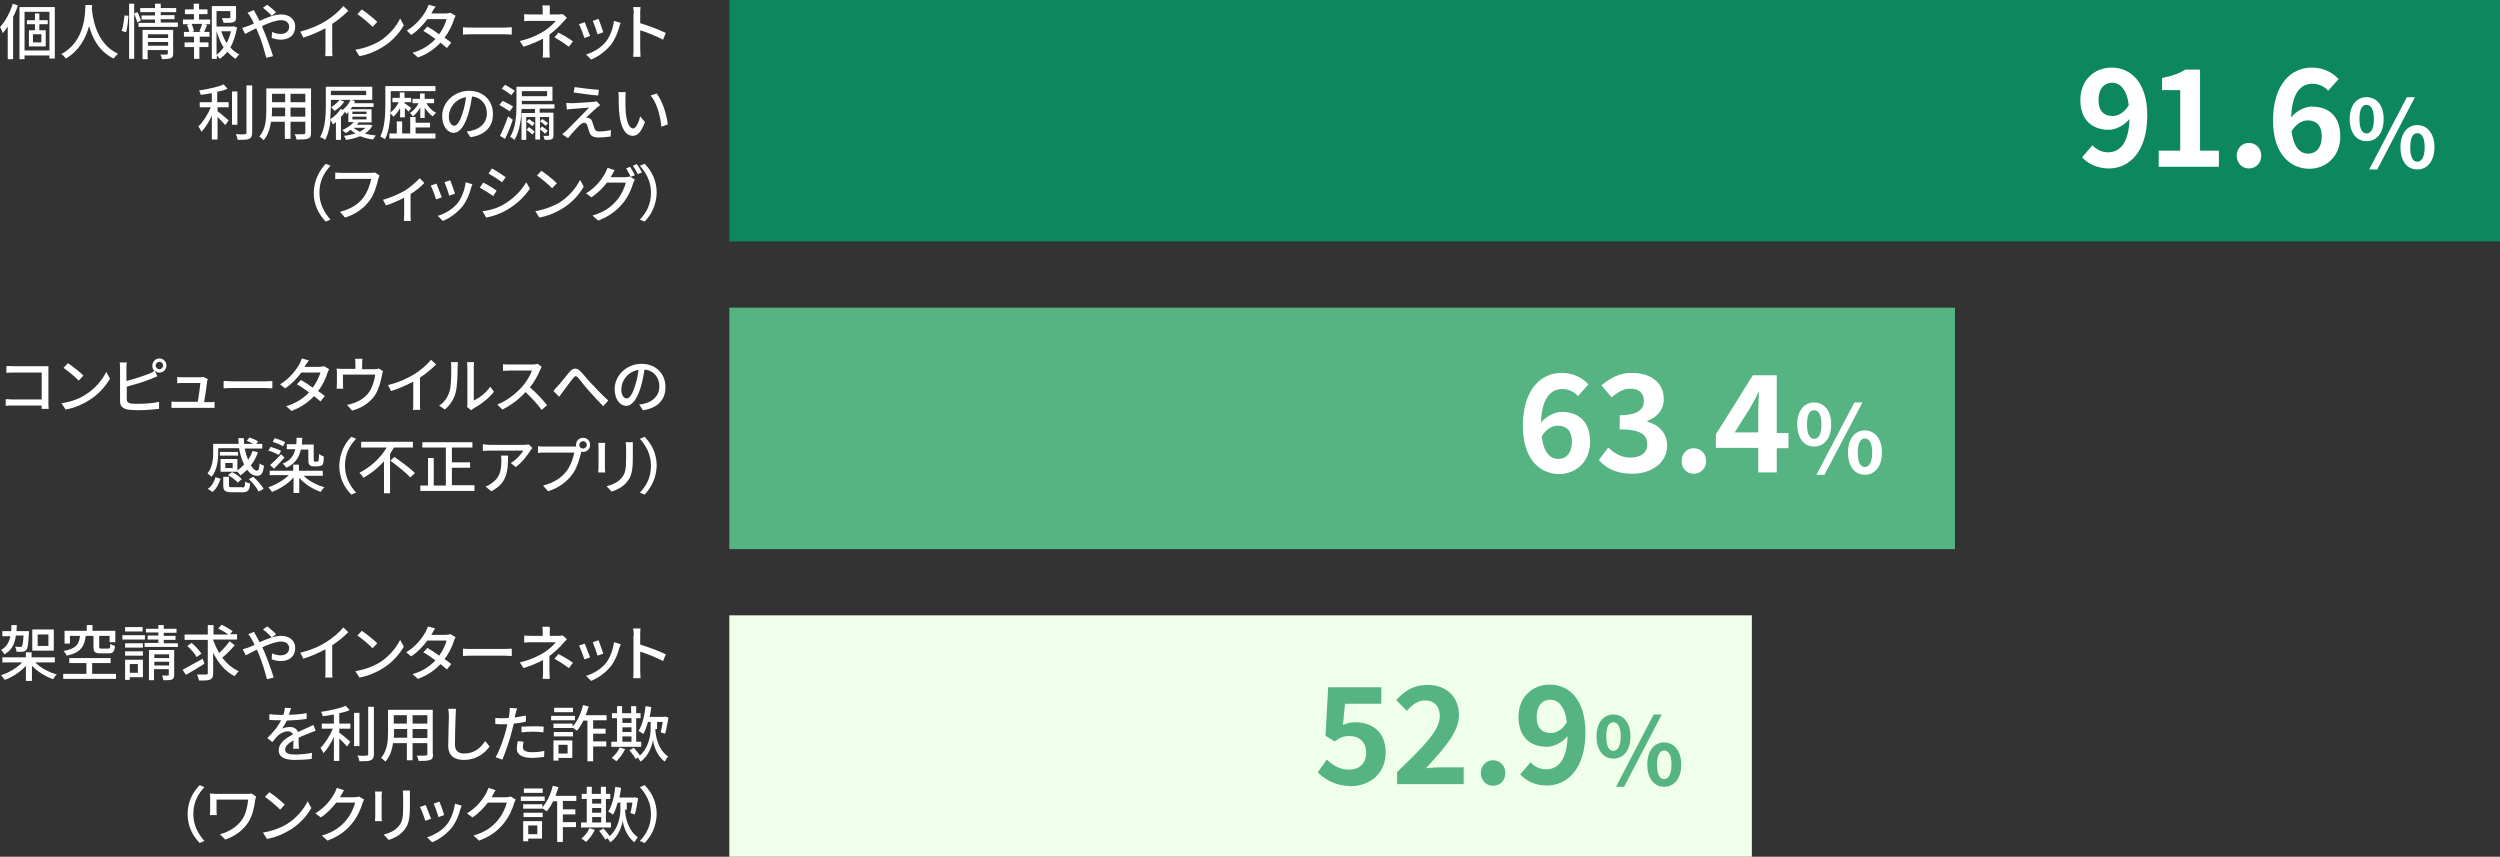 <svg version="1.1" id="レイヤー_1" xmlns="http://www.w3.org/2000/svg" x="0" y="0" width="743.5" height="254.8" xml:space="preserve"><rect width="100%" height="100%" fill="#333333" stroke="none"/><style>.st0{enable-background:new}.st1{fill:#fff}.st3{fill:#55b482}</style><g class="st0"><path class="st1" d="M5.3 1.6C5 2.7 4.5 3.9 3.9 5v12.6H2.3V7.9c-.5.7-1 1.4-1.5 2C.7 9.4.3 8.5 0 8.1c1.5-1.7 3-4.3 3.8-7l1.5.5zm11 .5v15.3h-1.6v-.9H7.3v1.1H5.8V2.1h10.5zM14.7 15V3.5H7.3V15h7.4zm-3-7.8V9h1.9v4.8h-5V9h1.8V7.2H8V6h2.4V4h1.3v2h2.5v1.2h-2.5zm.6 3H9.8v2.4h2.5v-2.4zm15.1-8.7c0 .3 0 .6-.1.9.2 2.4 1.1 10.5 7.8 13.6-.5.4-1 1-1.3 1.4-4.4-2.1-6.4-6.2-7.3-9.7-.9 3.4-2.8 7.3-6.9 9.7-.3-.4-.8-1-1.4-1.3 7.2-3.8 7.1-12.2 7.2-14.6h2zm8.8 7.7c.4-1.2.7-3.2.8-4.6l1.2.1c-.1 1.4-.3 3.5-.7 4.9l-1.3-.4zm4.6-2.5c-.1-.7-.5-1.7-.9-2.6v13.4h-1.5V1.1h1.5V4l1-.4c.4.8.8 1.9 1 2.5l-1.1.6zm12.1.1V8H41.2V6.8h4.9v-1h-4V4.6h4v-1h-4.4V2.4h4.4V1.1h1.7v1.3h4.6v1.2h-4.6v.9h4.1v1.2h-4.1v1h5.1zm-1.4 9.1c0 .8-.2 1.2-.7 1.4-.6.2-1.4.3-2.6.3-.1-.4-.3-1-.5-1.4.8.1 1.7 0 1.9 0 .3 0 .3-.1.3-.3v-1h-6v2.7h-1.5V8.9h9.1v7zM44 10.2v1.1h6v-1.1h-6zm6 3.4v-1.1h-6v1.1h6zm9.3-7.8h3.2v1.4h-1.7l.8.2c-.3.8-.6 1.5-.9 2.1h1.6v1.4h-2.9v1.7H62V14h-2.7v3.5h-1.6V14h-2.8v-1.4h2.8v-1.7h-3V9.5h1.6c-.1-.6-.4-1.5-.7-2.1l.7-.2h-1.9V5.8h3.3V4.2H55V2.8h2.6V1.1h1.6v1.7h2.5v1.4h-2.5v1.6zm0 3.5c.3-.6.6-1.5.8-2.2H57c.3.7.6 1.6.7 2.2l-.7.2h2.9l-.6-.2zm11.2-1.1c-.4 2.1-1 4.2-2 5.9.8.9 1.7 1.6 2.7 2.1-.4.3-.9.9-1.1 1.3-.9-.5-1.7-1.3-2.5-2.1-.6.8-1.4 1.5-2.2 2.1-.2-.3-.6-.7-.9-1v1H63V1.8h7.2v3.4c0 .8-.2 1.2-.8 1.4-.6.2-1.5.2-2.9.2-.1-.4-.3-1-.5-1.4h2.2c.3 0 .3-.1.3-.3V3.3h-4.1v4.6h4.8l.3-.1 1 .4zm-6.1 8.1c.8-.6 1.5-1.3 2.1-2.2-.9-1.4-1.6-3.1-2.1-4.9v7.1zm1.4-7c.4 1.2.9 2.4 1.6 3.5.6-1.1 1-2.3 1.3-3.5h-2.9zm10.4-5c.3.6.6 1.2 1 1.9 2.2-1 4.5-1.9 6.4-1.9 2.6 0 4.2 1.5 4.2 3.6 0 2.3-1.5 3.9-4.3 3.9-1 0-2.1-.3-2.7-.5l.1-1.8c.7.3 1.6.6 2.5.6 1.7 0 2.6-.9 2.6-2.2 0-1-.8-1.9-2.4-1.9-1.5 0-3.6.8-5.6 1.7 0 .4.2.9.4 1.3.9 2.1 2.2 5.7 2.8 7.7l-2 .5c-.6-2.2-1.4-5.1-2.4-7.4-.2-.5-.4-.9-.6-1.4-1.4.7-2.6 1.3-3.3 1.7L72 8.3c.6-.2 1.3-.4 1.6-.5.6-.2 1.2-.5 1.9-.8-.3-.7-.6-1.3-.9-1.8-.2-.4-.6-1-1-1.4l1.9-.8c.1.3.5 1 .7 1.3zm2-2l1.3-.9c.6.5 2 1.6 2.6 2.3l-1.3 1c-.6-.7-1.8-1.8-2.6-2.4zm18.9 3.8c1.9-1.2 3.8-2.8 5-4.3l1.5 1.4c-1.4 1.4-3.1 2.8-4.8 3.9v7.5c0 .7 0 1.7.1 2.1h-2.2c.1-.4.1-1.4.1-2.1V8.4c-1.9 1-4.3 2.1-6.6 2.8l-.9-1.8c3.1-.8 5.8-2 7.8-3.3zm15.7 6.2c2.9-1.8 5.1-4.5 6.2-6.8l1.1 2c-1.3 2.3-3.5 4.8-6.3 6.5-1.8 1.1-4.1 2.2-6.9 2.7l-1.2-1.9c3-.5 5.4-1.5 7.1-2.5zm-.6-5.8L110.8 8c-.9-1-3.2-2.9-4.5-3.8l1.3-1.4c1.2.8 3.6 2.7 4.6 3.7zm16.3-2.9c-.1.1-.1.2-.2.4h4.3c.5 0 1-.1 1.4-.2l1.5.9c-.2.3-.4.8-.5 1.1-.5 1.6-1.4 3.6-2.8 5.4.8.5 1.5 1.1 2 1.5l-1.3 1.6c-.5-.5-1.2-1-1.9-1.6-1.6 1.7-3.7 3.3-6.7 4.4l-1.6-1.4c3.1-.9 5.3-2.5 6.8-4.1-1.2-.9-2.5-1.8-3.6-2.4l1.2-1.3c1.1.6 2.3 1.4 3.5 2.3 1.1-1.5 1.9-3.2 2.2-4.5h-5.7c-1.2 1.6-2.8 3.4-4.8 4.7L121 9.1c3.1-1.9 4.9-4.5 5.8-6.1.2-.4.5-1.1.7-1.6l2.1.6c-.5.5-.9 1.2-1.1 1.6zm11.9 4.6h9.8c.9 0 1.6-.1 2-.1v2.2c-.4 0-1.2-.1-2-.1h-9.8c-1 0-2.1 0-2.7.1V8.1c.6.1 1.7.1 2.7.1zm23.1-5v1.1h2.6c.5 0 .9-.1 1.3-.1l1.2 1.1c-.4.4-.8.9-1.2 1.3-.9 1.1-2.4 2.5-4 3.7V15c0 .7.1 1.6.1 2.1h-2.1c.1-.5.1-1.5.1-2.1v-3.5c-1.7.9-3.6 1.7-5.8 2.4l-1.1-1.7c3.4-.8 5.7-2 7.3-3 1.5-1 2.8-2.2 3.4-3h-7.1c-.6 0-1.7 0-2.3.1V4.2c.6.1 1.6.1 2.2.1h3.3V3.2c0-.5 0-1.2-.1-1.6h2.1c.2.4.1 1.1.1 1.6zm1.4 7.9l1.2-1.4c1.7.9 2.6 1.4 4.3 2.6l-1.2 1.6c-1.5-1.1-2.7-1.9-4.3-2.8zm10.6-.4l-1.7.6c-.3-1-1.2-3.4-1.6-4.1l1.7-.6c.3.8 1.2 3.1 1.6 4.1zm8.7-2.8c-.5 1.9-1.3 3.8-2.5 5.4-1.7 2.1-3.9 3.6-5.9 4.4l-1.5-1.5c2-.6 4.4-1.9 5.9-3.8 1.2-1.5 2.1-3.9 2.4-6.2l2 .6c-.2.4-.3.8-.4 1.1zm-4.8 1.7l-1.7.6c-.2-.8-1-3.1-1.4-4l1.7-.6c.3.8 1.2 3.2 1.4 4zm9.1-5.5c0-.6-.1-1.4-.2-2h2.2c-.1.6-.1 1.4-.1 2v2.8c2.4.7 5.8 2 7.6 2.9l-.8 2c-1.9-1-4.8-2.2-6.8-2.8v5.6c0 .6.1 1.7.1 2.3h-2.2c.1-.6.1-1.6.1-2.3V4.1zM64.7 30.4H68v1.5h-3.3v1.2c.9.6 2.8 2.3 3.3 2.7l-1 1.4c-.5-.6-1.5-1.6-2.3-2.4v6.7H63v-7.1c-.9 1.9-2 3.7-3.1 4.8-.2-.5-.6-1.2-.9-1.6 1.4-1.3 2.8-3.6 3.7-5.7h-3.3v-1.5H63v-2.7c-1.1.2-2.2.4-3.3.5-.1-.4-.3-1-.5-1.3 2.6-.4 5.6-1 7.3-1.8l1.2 1.3c-.9.4-2 .7-3.1.9v3.1zm5.9 6.7H69v-9.9h1.6v9.9zM75 25.4v14.1c0 1-.3 1.5-.9 1.8-.7.3-1.7.3-3.4.3-.1-.5-.3-1.2-.6-1.7 1.2.1 2.4.1 2.7 0 .3 0 .5-.1.5-.4V25.4H75zm17.5 14.1c0 1-.2 1.5-.9 1.7-.7.3-1.7.3-3.4.3-.1-.5-.3-1.2-.6-1.6 1.2.1 2.3 0 2.7 0 .3 0 .5-.1.5-.5v-3.2h-4.4v5.1h-1.7v-5.1h-4.1c-.3 2-.9 4-2.2 5.5-.3-.3-.9-.9-1.3-1.1 2-2.2 2.1-5.4 2.1-7.9v-6.4h13.3v13.2zm-7.7-4.9V32h-3.9v.7c0 .6 0 1.3-.1 1.9h4zm-3.9-6.7v2.5h3.9v-2.5h-3.9zm9.9 0h-4.4v2.5h4.4v-2.5zm0 6.7V32h-4.4v2.7h4.4zm20 2.7c-.5 1-1.3 1.8-2.3 2.4 1 .3 2.1.5 3.3.6-.3.3-.7.8-.8 1.2-1.4-.2-2.7-.5-3.9-1-1.3.6-2.7.9-4.2 1.1-.1-.3-.4-.9-.6-1.2 1.2-.1 2.3-.4 3.4-.7-.5-.3-1-.7-1.4-1.1-.5.4-1 .7-1.5 1-.2-.3-.8-.7-1-.9 1.3-.6 2.6-1.4 3.4-2.4h-1.6v-3c-.2.2-.4.5-.6.6-.1-.1-.2-.4-.4-.7-.3.6-.8 1.1-1.2 1.6v6.8h-1.5v-5.3c-.3.3-.6.5-.9.7-.1-.3-.4-.9-.7-1.3-.2 2.1-.7 4.2-1.6 5.9-.3-.3-1.1-.7-1.5-.8 1.6-2.8 1.7-6.9 1.7-9.7v-5.3h13.8v3.9H98.4V31c0 1.3-.1 2.9-.2 4.5 1.2-.8 2.4-1.9 3.1-3.1l.8.3-.1-.1c.9-.7 1.8-1.8 2.3-3l1.3.5-.3.6h5.8v1.1h-6.4c-.2.3-.3.5-.5.7h6.3v3.9h-4.1l.2.1c-.1.2-.3.4-.5.6h3.8l.9.2zM98.4 27v1.3h10.5V27H98.4zm4 3.2c-.7 1.1-1.9 2.2-2.9 2.8-.2-.3-.7-.8-1-1.1.9-.6 1.9-1.4 2.5-2.2l1.4.5zm2.4 3.7h4.2v-.7h-4.2v.7zm0 1.6h4.2v-.8h-4.2v.8zm2.2 3.7c.7-.4 1.3-.8 1.7-1.2h-3.6c.5.4 1.2.8 1.9 1.2zm11.9-6.9c-.6 1-1.3 1.9-1.9 2.4-.2-.3-.6-.7-.9-1-.1 2.6-.5 5.6-1.6 7.7-.3-.2-1-.6-1.4-.8 1.4-2.8 1.5-6.8 1.5-9.6v-5.4h14.9v1.5h-13.3V31c0 .7 0 1.6-.1 2.5.9-.7 1.9-1.9 2.5-3.1h-1.9v-1.3h2.2v-1.6h1.4v1.6h2v1.3h-2v.3c.5.3 1.7 1.2 2 1.4l-.8 1.1c-.2-.3-.7-.7-1.1-1.1v2.8H119v-2.6zm4.7 7.4h5.9v1.5h-13.7v-1.5h2.2v-3.6h1.6v3.6h2.4v-4.9h1.6v1.7h4.3v1.4h-4.3v1.8zm1.4-4.6V32c-.6 1-1.4 2-2.2 2.6-.2-.3-.6-.8-.9-1 1-.6 2-1.7 2.6-2.9h-1.8v-1.3h2.2v-1.6h1.4v1.6h2.8v1.3h-2.3c.7 1.2 1.7 2.3 2.9 2.8-.3.3-.8.8-1 1.1-.9-.6-1.7-1.5-2.4-2.6v3.1H125zm14.9 5.7l-1.1-1.7c.6-.1 1.2-.1 1.6-.3 2.3-.5 4.4-2.2 4.4-5.1 0-2.6-1.6-4.7-4.4-5-.3 1.6-.6 3.4-1.1 5.1-1.1 3.7-2.6 5.7-4.4 5.7-1.8 0-3.4-2-3.4-5 0-4 3.5-7.5 8-7.5 4.3 0 7.1 3 7.1 6.8.1 3.8-2.3 6.4-6.7 7zm-4.8-3.4c.8 0 1.7-1.2 2.5-3.9.5-1.4.8-3.1 1-4.6-3.2.5-5.1 3.3-5.1 5.6-.1 1.9.8 2.9 1.6 2.9zm16.5-4.3c-.7-.5-2.1-1.3-3.1-1.9l1-1.2c1 .5 2.4 1.2 3.1 1.7l-1 1.4zm.9 2.5c-.6 1.9-1.5 4.1-2.3 5.7l-1.5-.9c.7-1.4 1.7-3.7 2.4-5.8l1.4 1zm-.4-7.3c-.6-.5-1.9-1.4-2.9-1.9l1-1.2c.9.5 2.2 1.3 2.9 1.8l-1 1.3zm8.4 4v1.2h4.1v6.7c0 .6-.1 1-.5 1.2-.5.2-1.1.2-2.1.2-.1-.3-.2-.8-.4-1.2h1.4c.2 0 .3-.1.3-.2v-5.4h-2.7v6.7h-1.4v-6.7h-2.7v6.8h-1.4v-8h4v-1.2h-4c-.1 2.9-.5 6.6-2.1 9.2-.3-.3-1-.7-1.3-.9 1.8-2.8 1.9-6.9 1.9-9.8v-5.1h10.7V30h-9.1v1h9.7v1.3h-4.4zm-5.3-5.2v1.5h7.5v-1.5h-7.5zm2.1 10.7c.6.4 1.3 1 1.7 1.4l-.7.8c-.4-.4-1.1-1-1.7-1.4l.7-.8zm0-2.4c.5.4 1.3.9 1.7 1.2l-.7.9c-.4-.4-1.1-.9-1.7-1.3l.7-.8zm4.8 4.4c-.3-.4-1.1-1-1.6-1.4l.7-.8c.6.4 1.3.9 1.7 1.3l-.8.9zm.2-2.4c-.4-.4-1.1-.9-1.7-1.3l.7-.7c.5.4 1.3.9 1.7 1.2l-.7.8zm15.2-5.4c-.8.7-2.6 2.4-3.2 3 .2 0 .5 0 .7.1.6.1 1 .5 1.2 1.3.2.5.4 1.3.6 1.8.2.6.6.9 1.4.9 1.3 0 2.6-.2 3.5-.4l-.1 1.9c-.8.1-2.5.3-3.4.3-1.6 0-2.5-.4-2.9-1.5-.2-.5-.4-1.5-.6-2-.2-.6-.6-.9-1-.9s-.8.3-1.3.7c-.6.6-2.3 2.4-3.5 3.9l-1.7-1.2c.3-.2.6-.5 1.1-.9.8-.8 5.2-5.2 6.9-7-1.3.1-4 .3-5.1.4-.6 0-1.1.1-1.5.2l-.2-2c.4 0 1 .1 1.6.1 1 0 5.1-.3 6.5-.4.3 0 .7-.1.9-.2l1.1 1.2c-.3.2-.8.5-1 .7zm.6-5.3l-.2 1.7c-1.9-.1-5.1-.6-7.3-.9l.3-1.6c1.9.3 5.4.7 7.2.8zm7.9 2.7c0 1.1 0 2.6.1 4.1.3 2.8 1 4.7 2.2 4.7.9 0 1.7-2 2.1-3.6l1.4 1.7c-1.1 3.1-2.3 4.1-3.6 4.1-1.8 0-3.5-1.7-4-6.5-.2-1.6-.2-3.7-.2-4.8 0-.5 0-1.2-.1-1.7h2.2c-.1.6-.1 1.5-.1 2zm12.6 7.6l-1.9.7c-.3-3.1-1.3-7.1-3.2-9.3l1.8-.6c1.7 2.2 3 6.3 3.3 9.2zM96.9 48.7l1.4.6c-2 2.1-3.3 4.6-3.3 8 0 3.3 1.4 5.9 3.3 8l-1.4.6c-2.1-2.1-3.6-5-3.6-8.6.1-3.6 1.6-6.5 3.6-8.6zm15.6 4.5c-.4 1.8-1.2 4.7-2.7 6.6-1.6 2.1-3.9 3.9-7.2 4.9l-1.5-1.7c3.5-.9 5.6-2.4 7-4.3 1.2-1.6 2-3.9 2.3-5.5h-8.8c-.8 0-1.5 0-1.9.1v-2c.5.1 1.4.1 1.9.1h8.7c.3 0 .8 0 1.2-.1l1.4.9c-.2.3-.3.7-.4 1zm7.9 3.5c1.7-1.1 3.4-2.6 4.4-3.7l1.4 1.4c-.9 1-2.4 2.3-4.1 3.3V64c0 .6 0 1.4.1 1.7h-2.1c0-.3.1-1.2.1-1.7v-5.2c-1.5.8-3.6 1.7-5.4 2.3l-.9-1.7c2.4-.6 5.1-1.9 6.5-2.7zm11 2l-1.7.6c-.3-1-1.2-3.4-1.6-4.1l1.7-.6c.3.8 1.2 3.1 1.6 4.1zm8.7-2.8c-.5 1.9-1.3 3.8-2.5 5.4-1.7 2.1-3.9 3.6-5.9 4.4l-1.5-1.5c2-.6 4.4-1.9 5.9-3.8 1.2-1.5 2.1-3.9 2.4-6.2l2 .6c-.2.4-.3.8-.4 1.1zm-4.8 1.7l-1.7.6c-.2-.8-1-3.1-1.4-4l1.7-.6c.3.8 1.2 3.2 1.4 4zm12.4-.9l-1 1.6c-1-.7-2.9-1.9-4-2.5l1-1.5c1.1.5 3.2 1.8 4 2.4zm1.9 4.2c3-1.7 5.4-4.1 6.9-6.7l1.1 1.9c-1.6 2.4-4.1 4.8-7 6.4-1.8 1.1-4.3 1.9-6 2.2l-1.1-1.9c2-.2 4.2-.8 6.1-1.9zm.8-8.2l-1.1 1.5c-.9-.7-2.8-1.9-4-2.6l1-1.5c1.3.7 3.3 2 4.1 2.6zm15.9 7.6c2.9-1.8 5.1-4.5 6.2-6.8l1.1 2c-1.3 2.3-3.5 4.8-6.3 6.5-1.8 1.1-4.1 2.2-6.9 2.7l-1.2-1.9c3-.5 5.3-1.5 7.1-2.5zm-.7-5.8l-1.4 1.5c-.9-1-3.2-2.9-4.5-3.8l1.3-1.4c1.3.8 3.6 2.7 4.6 3.7zm16.3-2.3c-.1.2-.2.3-.3.5h4.3c.5 0 1-.1 1.4-.2l1.5.9c-.2.3-.4.7-.5 1.1-.5 1.7-1.5 4.1-3.2 6.1-1.7 2-3.8 3.7-7.2 5l-1.7-1.5c3.5-1 5.6-2.6 7.2-4.5 1.3-1.5 2.4-3.8 2.7-5.3h-5.6c-1.1 1.5-2.7 3.1-4.6 4.4l-1.6-1.2c3.1-1.9 4.8-4.4 5.7-6 .2-.4.5-1.1.7-1.6l2.1.7c-.3.5-.7 1.2-.9 1.6zm6.9-.1l-1.2.5c-.4-.7-.9-1.8-1.4-2.5l1.2-.5c.4.7 1.1 1.8 1.4 2.5zm2.1-.8l-1.2.5c-.4-.8-1-1.8-1.5-2.5l1.2-.5c.5.7 1.2 1.8 1.5 2.5z"/><path class="st1" d="M191.7 65.9l-1.4-.6c2-2.1 3.3-4.6 3.3-8 0-3.3-1.4-5.9-3.3-8l1.4-.6c2.1 2.1 3.6 5 3.6 8.6-.1 3.7-1.6 6.6-3.6 8.6z"/></g><g class="st0"><path class="st1" d="M4 108.9h10.4v10.8c0 .6 0 1.5.1 1.9h-2.1v-1H3.9c-.7 0-1.6 0-2.2.1v-2c.5 0 1.3.1 2.1.1h8.6v-8H4c-.7 0-1.6 0-2.1.1v-2c.7-.1 1.5 0 2.1 0zm21.4 8.5c2.9-1.8 5.1-4.5 6.2-6.8l1.1 2c-1.3 2.3-3.5 4.8-6.3 6.5-1.8 1.1-4.1 2.2-6.9 2.7l-1.2-1.9c3-.4 5.4-1.4 7.1-2.5zm-.6-5.7l-1.4 1.5c-.9-1-3.2-2.9-4.5-3.8l1.3-1.4c1.2.8 3.6 2.6 4.6 3.7zm22.6-5.1c1.1 0 2.1.9 2.1 2.1s-.9 2.1-2.1 2.1c-.6 0-1-.2-1.4-.6l.8 1.7c-.6.2-1.3.6-1.9.8-1.9.8-5 1.7-7.2 2.3v3.7c0 .9.4 1.1 1.2 1.3.5.1 1.4.1 2.2.1 1.9 0 4.7-.2 6.2-.6v2.1c-1.6.2-4.3.4-6.3.4-1.1 0-2.2-.1-3-.2-1.5-.3-2.3-1-2.3-2.5v-9.8c0-.4 0-1.2-.1-1.7h2.1c-.1.5-.1 1.1-.1 1.7v3.8c2.1-.5 4.8-1.4 6.6-2.1.6-.2 1.2-.5 1.7-.9-.4-.4-.6-.9-.6-1.5 0-1.3 1-2.2 2.1-2.2zm0 3.2c.6 0 1.1-.5 1.1-1.1s-.5-1.1-1.1-1.1c-.6 0-1.1.5-1.1 1.1s.5 1.1 1.1 1.1zm14.2 3.6c-.1 1.2-.6 4.5-.9 6.2h1.5c.4 0 1.2 0 1.6-.1v1.8H51v-1.9c.5.1 1 .1 1.6.1h6.2c.3-1.5.7-4.6.8-5.6h-5.3c-.5 0-1.1 0-1.6.1v-1.9c.5.1 1.1.1 1.6.1h5.1c.3 0 .9-.1 1.1-.1l1.4.7c-.2.1-.3.4-.3.6zm7.6 0H79c.9 0 1.6-.1 2-.1v2.2c-.4 0-1.2-.1-2-.1h-9.8c-1 0-2.1 0-2.7.1v-2.2c.7 0 1.8.1 2.7.1zm21.6-4.7c-.1.1-.1.2-.2.4H95c.5 0 1-.1 1.4-.2l1.5.9c-.2.3-.4.8-.5 1.1-.5 1.6-1.4 3.6-2.8 5.4.8.5 1.5 1.1 2 1.5l-1.3 1.6c-.5-.5-1.2-1-1.9-1.6-1.6 1.7-3.7 3.3-6.7 4.4l-1.6-1.4c3.1-.9 5.3-2.5 6.8-4.1-1.2-.9-2.5-1.8-3.6-2.4l1.2-1.3c1.1.6 2.3 1.4 3.5 2.3 1.1-1.5 1.9-3.2 2.3-4.5h-5.7c-1.2 1.6-2.8 3.4-4.8 4.7l-1.5-1.2c3.1-1.9 4.9-4.5 5.8-6.1.2-.4.5-1.1.7-1.6l2.1.6c-.5.5-.9 1.2-1.1 1.5zm16.9-.4v1.5h3.6c.7 0 1.1-.1 1.4-.2l1.2.8c-.1.3-.3.9-.3 1.2-.3 1.6-.8 3.6-1.7 5.3-1.4 2.5-4 4.4-7.2 5.2l-1.5-1.7c.7-.1 1.5-.3 2.2-.6 1.7-.6 3.5-1.8 4.5-3.4.9-1.4 1.5-3.4 1.7-5H102v3c0 .4 0 .9.1 1.2h-2c0-.4.1-.9.1-1.3v-3.2c0-.4 0-1-.1-1.5.6.1 1.1.1 1.7.1h3.9v-1.5c0-.5 0-.8-.1-1.5h2.2c-.1.7-.1 1.1-.1 1.6zm15.5 3c1.9-1.2 3.8-2.8 5-4.3l1.5 1.4c-1.4 1.4-3.1 2.8-4.8 3.9v7.5c0 .7 0 1.7.1 2.1h-2.2c.1-.4.1-1.4.1-2.1v-6.3c-1.9 1-4.3 2.1-6.6 2.8l-.9-1.8c3.1-.7 5.8-2 7.8-3.2zm10.5 5.1c.5-1.6.5-5.1.5-7.2 0-.6 0-1-.1-1.5h2.1c0 .1-.1.8-.1 1.4 0 2.1-.1 5.9-.6 7.7-.5 2-1.7 3.7-3.2 5l-1.7-1.2c1.6-.9 2.6-2.6 3.1-4.2zm5.3 3.4v-10.7c0-.7-.1-1.3-.1-1.4h2.1c0 .1-.1.7-.1 1.4v10c1.6-.7 3.6-2.2 4.9-4.1l1.1 1.5c-1.5 2-4.1 3.9-6.1 5-.3.2-.5.3-.7.5l-1.2-1c.1-.4.1-.8.1-1.2zm21.6-9.7c-.6 1.5-1.7 3.5-3 5.1 1.9 1.6 4 3.9 5.1 5.3l-1.6 1.4c-1.2-1.6-3-3.6-4.8-5.3-1.9 2.1-4.4 4-6.9 5.2l-1.5-1.5c2.9-1.1 5.6-3.3 7.4-5.3 1.2-1.4 2.4-3.3 2.9-4.8h-6.6c-.7 0-1.7.1-2 .1v-2c.4.1 1.4.1 2 .1h6.7c.7 0 1.3-.1 1.6-.2l1.2.9c-.1.3-.4.7-.5 1zm5.2 4.8c.9-.9 2.4-2.9 3.5-4.2 1.1-1.3 2.2-1.5 3.4-.2 1.1 1.1 2.5 3 3.7 4.1 1.1 1.2 2.8 3 4.5 4.5l-1.5 1.7c-1.3-1.3-2.9-3-4.1-4.4-1.2-1.3-2.5-3-3.3-4-.7-.8-1-.6-1.6.1-.8 1-2.2 2.9-3 4-.4.5-.8 1.1-1.1 1.5l-1.7-1.7c.3-.5.7-.9 1.2-1.4zm25.4 7.1l-1.1-1.7c.6-.1 1.2-.1 1.6-.3 2.3-.5 4.4-2.2 4.4-5.1 0-2.6-1.6-4.7-4.4-5-.3 1.6-.6 3.4-1.1 5.1-1.1 3.7-2.6 5.7-4.4 5.7-1.8 0-3.4-2-3.4-5 0-4 3.5-7.5 8-7.5 4.3 0 7.1 3 7.1 6.8.1 3.8-2.3 6.4-6.7 7zm-4.8-3.5c.8 0 1.7-1.2 2.5-3.9.5-1.4.8-3.1 1-4.6-3.2.5-5.1 3.3-5.1 5.6-.1 2 .8 2.9 1.6 2.9zM70.6 140.3h-5v-3.8h5v3.4c.7-.5 1.4-1.1 2-1.8-.7-1.3-1.2-3-1.5-4.8h-6.2v1.4c0 2.1-.3 5.1-2 7.1-.3-.3-.9-.8-1.2-1 1.5-1.8 1.7-4.3 1.7-6.1V132H71c-.1-.6-.1-1.2-.1-1.7h1.6c0 .6.1 1.2.1 1.7h2.7c-.6-.3-1.3-.7-1.9-.9l.8-1c.9.3 2 .8 2.6 1.2l-.6.7H78v1.4h-5.2c.2 1.3.6 2.4 1 3.4.5-.8 1-1.7 1.3-2.7l1.6.4c-.5 1.5-1.2 2.8-2.1 3.9.6 1 1.3 1.6 1.9 1.6.4 0 .6-.6.7-2.2.3.3.9.6 1.3.7-.3 2.4-.8 3-2.1 3-1.1 0-2.1-.7-2.9-1.8-.6.6-1.3 1.2-2 1.7-.2-.4-.6-.8-.9-1.1zm-8.8 5.1c1.2-.8 1.9-2.1 2.3-3.5l1.5.5c-.5 1.4-1.2 3-2.4 3.9l-1.4-.9zm9-9.9h-5.4v-1.1h5.4v1.1zM72 145c.7 0 .9-.2.9-1.8.3.3 1.1.5 1.5.6-.2 2.1-.7 2.6-2.3 2.6H69c-2.1 0-2.6-.5-2.6-2v-2.6h1.7v2.6c0 .5.1.5 1.1.5H72zm-2.8-7.3H67v1.5h2.2v-1.5zm-.2 2.7c1.1.5 2.3 1.4 2.9 2.1l-1.2 1c-.6-.7-1.8-1.6-2.9-2.2l1.2-.9zm6.3 1.4c1.2 1 2.5 2.5 3.1 3.6l-1.5.8c-.5-1.1-1.7-2.6-2.9-3.7l1.3-.7zm15-.3c1.5 1.5 3.9 2.8 6.2 3.4-.4.3-.9 1-1.1 1.4-2.3-.8-4.8-2.3-6.4-4.2v4.5h-1.7V142c-1.6 1.9-4.1 3.4-6.4 4.3-.3-.4-.7-1-1.1-1.4 2.2-.7 4.6-2.1 6.1-3.6h-5.7V140h7v-1.8h1.7v1.8H96v1.5h-5.7zm-7.4-6.2c-.7-.4-2-1-3.1-1.3l.7-1.1c1 .3 2.4.8 3.1 1.2l-.7 1.2zm-2.6 3c.9-.7 2.2-2 3.3-3.2l1 1c-1 1.1-2.1 2.3-3.1 3.3l-1.2-1.1zm3.9-5.6c-.7-.4-2.1-1-3.1-1.3l.6-1.1c1 .3 2.4.8 3.1 1.2l-.6 1.2zm5.3.9c-.6 2.7-1.9 4.4-4.3 5.5-.2-.3-.8-1-1.2-1.2 2.2-.8 3.3-2.2 3.8-4.3h-2.5v-1.5h2.8c.1-.6.1-1.2.1-1.9h1.7c0 .7-.1 1.4-.1 2h3.5v4.4c0 .3 0 .5.1.6.1.1.2.1.3.1h.5c.1 0 .3 0 .4-.1.1-.1.2-.2.2-.5s.1-.9.1-1.7c.3.3 1 .6 1.4.8 0 .8-.1 1.7-.2 2-.1.4-.3.6-.7.7-.2.1-.7.2-1 .2h-1.1c-.4 0-.9-.1-1.2-.4-.3-.3-.4-.6-.4-1.7v-2.9h-2.2zm15-3.7l1.4.6c-2 2.1-3.3 4.6-3.3 8 0 3.3 1.4 5.9 3.3 8l-1.4.6c-2.1-2.1-3.6-5-3.6-8.6.1-3.7 1.6-6.6 3.6-8.6zm12.7 3.2c-.4.6-.8 1.2-1.2 1.9v11.7h-1.8v-9.5c-1.7 1.9-3.8 3.6-6.1 4.9-.3-.5-.8-1.1-1.2-1.5 3.4-1.7 6.4-4.6 8.1-7.5h-7.6v-1.7h15.4v1.7h-5.6zm.1 2.8c2 1.4 4.8 3.4 6.1 4.8L122 142c-1.2-1.4-3.9-3.5-5.9-5l1.2-1.1zm23.8 8.5v1.6H125v-1.6h2.3v-8.2h1.7v8.2h3.6v-11.3h-7v-1.6h14.9v1.6h-6.1v4.4h5.4v1.6h-5.4v5.2h6.7zm16.7-10.5c-.8 1.3-2.5 3.6-4.4 5l-1.5-1.2c1.6-.9 3.2-2.7 3.7-3.7h-9.9c-.7 0-1.4.1-2.1.1v-2c.7.1 1.4.2 2.1.2h10.1c.4 0 1.2-.1 1.5-.1l1.1 1.1c-.2 0-.5.4-.6.6zm-11.7 12.2l-1.7-1.4c.5-.2 1.2-.5 1.7-.9 2.6-1.7 3-3.9 3-6.9 0-.5 0-.9-.1-1.4h2.1c0 4.7-.3 8.2-5 10.6zm27.3-15.9c1.2 0 2.1.9 2.1 2.1 0 1.2-.9 2.1-2.1 2.1-.2 0-.3 0-.5-.1 0 .1-.1.2-.1.3-.4 1.8-1.2 4.7-2.7 6.6-1.6 2.1-3.9 3.9-7.1 4.9l-1.5-1.7c3.5-.9 5.5-2.4 7-4.3 1.2-1.6 2-3.9 2.3-5.5h-8.9c-.8 0-1.5 0-1.9.1v-2c.5.1 1.4.1 1.9.1h9.5c0-.2-.1-.3-.1-.5 0-1.2.9-2.1 2.1-2.1zm0 3.2c.6 0 1.1-.5 1.1-1.1 0-.6-.5-1.1-1.1-1.1-.6 0-1.1.5-1.1 1.1-.1.6.5 1.1 1.1 1.1zm6.5-.4v6c0 .5 0 1.1.1 1.5h-2.1c0-.3.1-.9.1-1.5v-6c0-.3 0-1-.1-1.3h2.1c-.1.3-.1.8-.1 1.3zm8.3.2v3.2c0 4.1-.6 5.7-2 7.2-1.2 1.4-3 2.2-4.3 2.6l-1.5-1.6c1.7-.4 3.2-1.1 4.3-2.3 1.3-1.4 1.5-2.8 1.5-6v-3.1c0-.6-.1-1.2-.1-1.7h2.1v1.7zm3.5 13.9l-1.4-.6c2-2.1 3.3-4.6 3.3-8 0-3.3-1.4-5.9-3.3-8l1.4-.6c2.1 2.1 3.6 5 3.6 8.6-.1 3.6-1.6 6.5-3.6 8.6z"/></g><g class="st0"><path class="st1" d="M4.7 189.2c-.4 2.4-1.2 4.2-3.4 5.4-.2-.4-.6-1-1-1.3 1.7-.9 2.4-2.3 2.8-4.1H.7v-1.5h2.6c.1-.6.1-1.2.1-1.8H5c0 .6-.1 1.2-.1 1.8h3.7v.6c-.2 3.2-.3 4.5-.8 5-.3.3-.6.5-1.1.5-.4.1-1.1.1-1.8 0 0-.5-.2-1.1-.4-1.5.6.1 1.2.1 1.5.1.3 0 .4 0 .5-.2.2-.3.4-1.1.5-3.2H4.7zm5.8 7.8c1.5 1.6 4 2.9 6.4 3.6-.4.3-.9 1-1.1 1.4-2.3-.8-4.7-2.3-6.3-4v4.5H7.7V198c-1.6 1.8-4 3.4-6.3 4.2-.3-.4-.7-1-1.1-1.4 2.3-.7 4.8-2.2 6.3-3.8H.7v-1.5h7V194h1.7v1.5h6.9v1.5h-5.8zm5.6-3.5H9.6v-6.3H16v6.3zm-1.7-4.8h-3.2v3.4h3.2v-3.4zm20.1 11.7v1.5H18.8v-1.5h6.9v-3.2h-5.1v-1.5h12.3v1.5h-5.5v3.2h7.1zm-9-11.3c-.4 3.1-1.4 5-5.7 5.9-.1-.4-.6-1.1-.9-1.4 3.9-.7 4.6-2.1 4.9-4.5h-3v2.3h-1.6v-3.8h6.6v-1.7h1.7v1.7h6.8v3.4h-1.7v-1.9h-3.1v3.3c0 .4.1.5.7.5h2c.5 0 .6-.2.6-1.4.3.2 1 .5 1.4.6-.2 1.8-.6 2.2-1.9 2.2h-2.4c-1.7 0-2.1-.4-2.1-1.9v-3.3h-2.3zm17.6 1.1h-6.7v-1.3h6.7v1.3zm-.6 11.2h-3.9v.8h-1.4v-6h5.3v5.2zm0-8.8h-5.3v-1.3h5.3v1.3zm-5.3 1.1h5.3v1.3h-5.3v-1.3zm5.2-5.9h-5.2v-1.3h5.2v1.3zm-3.8 9.7v2.6H41v-2.6h-2.4zm14.3-6.3v1.2H43v-1.2h4.1v-1h-3.2V189h3.2v-.9h-3.7V187h3.7v-1.1h1.6v1.1h3.8v1.2h-3.8v.9h3.5v1.2h-3.5v1h4.2zm-1.1 9.5c0 .8-.2 1.2-.7 1.4-.5.2-1.3.2-2.5.2-.1-.4-.2-1-.4-1.4h1.7c.2 0 .3-.1.3-.3V199h-4.4v3.3h-1.5v-9h7.5v7.4zm-5.9-6.1v1.1h4.4v-1.1h-4.4zm4.4 3.3v-1.1h-4.4v1.1h4.4zm10.5-.5c-1.9 1.2-3.9 2.4-5.5 3.3l-1-1.5c1.5-.8 3.8-2.1 6-3.3l.5 1.5zm9-5.5c-1.1 1.3-2.5 2.7-3.7 3.7 1.3 1.7 3 3.2 4.9 4-.4.4-.9 1-1.2 1.5-2.8-1.4-4.9-3.9-6.4-7v6.1c0 1.1-.3 1.6-.9 1.9-.6.3-1.8.3-3.3.3-.1-.5-.4-1.3-.6-1.8h2.7c.3 0 .5-.1.5-.4v-9.9h-6.9v-1.6h6.9v-2.8h1.7v2.8h4.4c-.8-.6-2-1.3-3-1.8l1-1.1c1.1.5 2.6 1.4 3.3 1.9l-.8.9h2.1v1.6h-7.1v.2c.5 1.3 1.1 2.6 1.8 3.8 1.1-1 2.3-2.4 3.1-3.5l1.5 1.2zm-11.3 3.5c-.5-.9-1.7-2.3-2.8-3.3l1.3-.9c1.1.9 2.3 2.3 2.9 3.2l-1.4 1zm17.7-6.3c.3.6.6 1.2 1 1.9 2.2-1 4.5-1.9 6.4-1.9 2.6 0 4.2 1.5 4.2 3.6 0 2.3-1.5 3.9-4.3 3.9-1 0-2.1-.3-2.7-.5l.1-1.8c.7.3 1.6.6 2.5.6 1.7 0 2.6-.9 2.6-2.2 0-1-.8-1.9-2.4-1.9-1.5 0-3.6.8-5.6 1.7.2.5.4.9.6 1.3.9 2.1 2.2 5.7 2.8 7.7l-2 .5c-.6-2.2-1.4-5.1-2.4-7.4-.2-.5-.4-.9-.6-1.4-1.4.7-2.6 1.3-3.3 1.7l-.9-1.8c.6-.2 1.3-.4 1.6-.5.6-.2 1.2-.5 1.9-.8-.3-.7-.6-1.3-.9-1.8-.2-.4-.6-1-1-1.4l1.8-.7c0 .2.4.9.6 1.2zm2-1.9l1.3-.9c.6.5 2 1.6 2.6 2.3l-1.3 1c-.6-.7-1.8-1.9-2.6-2.4zm18.9 3.7c1.9-1.2 3.8-2.8 5-4.3l1.5 1.4c-1.4 1.4-3.1 2.8-4.8 3.9v7.5c0 .7 0 1.7.1 2.1h-2.2c.1-.4.1-1.4.1-2.1v-6.3c-1.9 1-4.3 2.1-6.6 2.8l-.9-1.8c3.1-.7 5.8-1.9 7.8-3.2zm15.7 6.2c2.9-1.8 5.1-4.5 6.2-6.8l1.1 2c-1.3 2.3-3.5 4.8-6.3 6.5-1.8 1.1-4.1 2.2-6.9 2.7l-1.2-1.9c3-.5 5.4-1.5 7.1-2.5zm-.6-5.8l-1.4 1.5c-.9-1-3.2-2.9-4.5-3.8l1.3-1.4c1.2.8 3.6 2.7 4.6 3.7zm16.3-2.9c-.1.1-.1.2-.2.4h4.3c.5 0 1-.1 1.4-.2l1.5.9c-.2.3-.4.8-.5 1.1-.5 1.6-1.4 3.6-2.8 5.4.8.5 1.5 1.1 2 1.5l-1.3 1.6c-.5-.5-1.2-1-1.9-1.6-1.6 1.7-3.7 3.3-6.7 4.4l-1.6-1.4c3.1-.9 5.3-2.5 6.8-4.1-1.2-.9-2.5-1.8-3.6-2.4l1.2-1.3c1.1.6 2.3 1.4 3.5 2.3 1.1-1.5 1.9-3.2 2.2-4.5h-5.7c-1.2 1.6-2.8 3.4-4.8 4.7l-1.5-1.2c3.1-1.9 4.9-4.5 5.8-6.1.2-.4.5-1.1.7-1.6l2.1.6c-.3.4-.7 1.1-.9 1.5zm11.9 4.6h9.8c.9 0 1.6-.1 2-.1v2.2c-.4 0-1.2-.1-2-.1h-9.8c-1 0-2.1 0-2.7.1v-2.2c.6.1 1.7.1 2.7.1zm23.1-5v1.1h2.6c.5 0 .9-.1 1.3-.1l1.2 1.1c-.4.4-.8.9-1.2 1.3-.9 1.1-2.4 2.5-4 3.7v4.7c0 .7.1 1.6.1 2.1h-2.1c.1-.5.1-1.5.1-2.1v-3.5c-1.7.9-3.6 1.7-5.8 2.4l-1.1-1.7c3.4-.8 5.7-2 7.3-3 1.5-1 2.8-2.2 3.4-3h-7.1c-.6 0-1.7 0-2.3.1V189c.6.1 1.6.1 2.2.1h3.3V188c0-.5 0-1.2-.1-1.6h2.1c.2.4.1 1.1.1 1.6zm1.4 7.9l1.2-1.4c1.7.9 2.6 1.4 4.3 2.6l-1.2 1.6c-1.5-1.1-2.7-1.9-4.3-2.8zm10.6-.4l-1.7.6c-.3-1-1.2-3.4-1.6-4.1l1.7-.6c.3.8 1.2 3.1 1.6 4.1zm8.7-2.8c-.5 1.9-1.3 3.8-2.5 5.4-1.7 2.1-3.9 3.6-5.9 4.4l-1.5-1.5c2-.6 4.4-1.9 5.9-3.8 1.2-1.5 2.1-3.9 2.4-6.2l2 .6c-.2.5-.3.8-.4 1.1zm-4.8 1.7l-1.7.6c-.2-.8-1-3.1-1.4-4l1.7-.6c.3.8 1.2 3.2 1.4 4zm9.1-5.5c0-.6-.1-1.4-.2-2h2.2c-.1.6-.1 1.4-.1 2v2.8c2.4.7 5.8 2 7.6 2.9l-.8 2c-1.9-1-4.8-2.2-6.8-2.8v5.6c0 .6.1 1.7.1 2.3h-2.2c.1-.6.1-1.6.1-2.3v-10.5zM85.9 212.6c1.8-.1 3.7-.2 5.3-.5v1.7c-1.8.3-4 .4-5.9.5-.4.8-.9 1.7-1.4 2.4.6-.3 1.6-.5 2.3-.5 1.1 0 2.1.5 2.4 1.5 1.1-.5 2-.9 2.9-1.3.6-.3 1.1-.5 1.7-.8l.7 1.7c-.5.2-1.3.5-1.8.7-.9.4-2.1.8-3.3 1.4 0 1 0 2.5.1 3.3h-1.7c0-.6.1-1.7.1-2.5-1.5.8-2.5 1.7-2.5 2.7 0 1.2 1.2 1.5 3 1.5 1.5 0 3.4-.2 5-.5l-.1 1.8c-1.3.2-3.4.3-5 .3-2.7 0-4.8-.6-4.8-2.9 0-2.2 2.2-3.6 4.2-4.7-.2-.6-.8-.9-1.5-.9-1.1 0-2.2.6-3 1.3-.5.5-1 1.2-1.6 1.9l-1.5-1.2c2.1-2 3.3-3.7 4.1-5.3h-.5c-.8 0-2 0-3-.1v-1.7c1 .1 2.2.2 3.1.2h1.1c.2-.7.4-1.5.4-2.1l1.9.1c-.3.5-.4 1.2-.7 2zm15 2.6h3.3v1.5h-3.3v1.2c.9.6 2.8 2.3 3.3 2.7l-1 1.4c-.5-.6-1.5-1.6-2.3-2.4v6.7h-1.6v-7.1c-.9 1.9-2 3.7-3.1 4.8-.2-.5-.6-1.2-.9-1.6 1.4-1.3 2.8-3.6 3.7-5.7h-3.3v-1.5h3.6v-2.7c-1.1.2-2.2.4-3.3.5-.1-.4-.3-1-.5-1.3 2.6-.4 5.6-1 7.3-1.8l1.2 1.3c-.9.4-2 .7-3.1.9v3.1zm6 6.7h-1.6V212h1.6v9.9zm4.3-11.7v14.1c0 1-.3 1.5-.9 1.8-.7.3-1.7.3-3.4.3-.1-.5-.3-1.2-.6-1.7 1.2.1 2.4.1 2.7 0 .3 0 .5-.1.5-.4v-14.1h1.7zm17.6 14.1c0 1-.2 1.5-.9 1.7-.7.3-1.7.3-3.4.3-.1-.5-.3-1.2-.6-1.6 1.2.1 2.3 0 2.7 0 .3 0 .5-.1.5-.5V221h-4.4v5.1H121V221h-4.1c-.3 2-.9 4-2.3 5.5-.3-.3-.9-.9-1.3-1.1 2-2.2 2.1-5.4 2.1-7.9v-6.4h13.3v13.2zm-7.7-4.8v-2.7h-3.9v.7c0 .6 0 1.3-.1 1.9h4zm-4-6.8v2.5h3.9v-2.5h-3.9zm10 0h-4.4v2.5h4.4v-2.5zm0 6.8v-2.7h-4.4v2.7h4.4zm8.4-6.6c-.1 2-.2 6.2-.2 8.6 0 1.9 1.2 2.6 2.7 2.6 3.2 0 5-1.8 6.3-3.7l1.3 1.6c-1.2 1.7-3.6 4-7.7 4-2.7 0-4.6-1.2-4.6-4.2 0-2.6.2-7.2.2-8.9 0-.8-.1-1.5-.2-2.1h2.3c0 .7-.1 1.5-.1 2.1zm17.8-.6c-.1.3-.1.7-.2 1.1l3.3-.6v1.8c-1.1.3-2.4.5-3.6.6l-.6 2.4c-.6 2.5-1.9 6.2-2.8 8.3l-2-.7c1.1-1.8 2.4-5.5 3.1-8.1.1-.6.3-1.2.4-1.7h-1.5c-.8 0-1.5 0-2.1-.1v-1.8c.9.1 1.5.1 2.2.1.6 0 1.2 0 1.8-.1.1-.5.2-1 .2-1.4.1-.6.1-1.2.1-1.6l2.2.2c-.2.5-.4 1.2-.5 1.6zm2.2 9.9c0 .8.5 1.5 2.8 1.5 1.2 0 2.4-.1 3.6-.4l-.1 1.8c-1 .1-2.2.3-3.6.3-2.9 0-4.5-1-4.5-2.7 0-.8.1-1.5.3-2.3l1.7.2c-.1.6-.2 1.1-.2 1.6zm3-6.2c1 0 2.1 0 3.2.1l-.1 1.7c-.9-.1-2-.2-3.1-.2-1.2 0-2.3.1-3.4.2v-1.7c1 0 2.2-.1 3.4-.1zm12.5-1.8h-7.1v-1.3h7.1v1.3zm-.7 11.2h-4.2v.8h-1.5v-6h5.6v5.2zm6.1-11.1v2.4h3.7v1.5h-3.7v2.3h3.9v1.5h-3.9v4.4h-1.7v-12.1h-1.2c-.6 1.2-1.2 2.2-1.9 3-.3-.2-.8-.6-1.3-.9v.1h-5.7v-1.3h5.7v.9c1.4-1.6 2.5-3.9 3.1-6.4l1.7.4c-.3.9-.6 1.8-.9 2.6h6.2v1.5h-4zm-11.7 3.4h5.7v1.3h-5.7v-1.3zm5.7-5.9h-5.6v-1.3h5.6v1.3zm-4.3 9.7v2.6h2.7v-2.6h-2.7zm24.7.6h-9v-1.5h1.7v-7H182v-1.5h1.5V210h1.5v2.1h2.7V210h1.5v2.1h1.3v1.5h-1.3v7h1.5v1.5zm-4.9.7c-.6 1.4-1.7 2.7-2.6 3.6-.3-.3-1-.8-1.4-1 1-.8 1.9-1.9 2.4-3.1l1.6.5zm-.8-9.2v1.4h2.7v-1.4h-2.7zm0 4.1h2.7v-1.4h-2.7v1.4zm0 2.9h2.7V219h-2.7v1.6zm9.8-3.8c0 1.6.6 6 3.8 8.2-.3.3-.8 1.1-1 1.5-2.4-1.7-3.4-5.1-3.5-6.5-.2 1.5-1.2 4.8-3.7 6.5l-.8-1.2-.7.4c-.3-.7-1.2-1.8-1.8-2.6l1.3-.7c.6.7 1.4 1.6 1.8 2.3 2.7-2.4 3.2-6.2 3.2-7.8v-2.2h-.8c-.4 1.4-.8 2.6-1.4 3.6-.3-.3-1-.7-1.4-.9 1.1-1.7 1.8-4.6 2.1-7.4l1.7.3c-.1 1-.3 2-.5 2.9h4.2l.3-.1 1.1.3c-.3 1.6-.6 3.5-1 4.8l-1.3-.4c.2-.8.4-1.9.6-3.1h-1.7v2.1zM59.4 233.5l1.4.6c-2 2.1-3.3 4.6-3.3 8 0 3.3 1.4 5.9 3.3 8l-1.4.6c-2.1-2.1-3.6-5-3.6-8.6 0-3.6 1.5-6.5 3.6-8.6zm16.5 4.4c-.3 2-.7 4.6-2.1 6.7-1.5 2.3-3.9 4.1-6.8 5.1l-1.6-1.6c2.5-.6 5.2-2.2 6.7-4.5 1-1.5 1.5-3.7 1.7-5.8h-9.4v3.3c0 .3 0 .8.1 1.3h-2.1c0-.5.1-.9.1-1.3v-3.8c0-.4 0-.9-.1-1.3.5 0 1.2.1 2 .1h9c.5 0 1 0 1.4-.1l1.4.9c-.1.3-.3.8-.3 1zm9.4 7.2c2.9-1.8 5.1-4.5 6.2-6.8l1.1 2c-1.3 2.3-3.5 4.8-6.3 6.5-1.8 1.1-4.1 2.2-6.9 2.7l-1.2-1.9c3.1-.5 5.4-1.5 7.1-2.5zm-.6-5.8l-1.4 1.5c-.9-1-3.2-2.9-4.5-3.8l1.3-1.4c1.3.8 3.6 2.7 4.6 3.7zm16.7-2.7c-.1.1-.2.3-.3.5h4.3c.5 0 1-.1 1.4-.2l1.5.9c-.2.3-.4.7-.5 1.1-.5 1.7-1.5 4.1-3.2 6.1-1.7 2.1-3.8 3.7-7.2 5l-1.7-1.5c3.5-1 5.6-2.6 7.2-4.5 1.3-1.5 2.4-3.8 2.7-5.3H100c-1.2 1.5-2.7 3.2-4.6 4.4l-1.6-1.2c3.1-1.9 4.8-4.4 5.7-6 .2-.4.5-1.1.7-1.6l2.1.7c-.3.5-.7 1.2-.9 1.6zm12.1.1v6c0 .5 0 1.1.1 1.5h-2.1c0-.3.1-.9.1-1.5v-6c0-.3 0-1-.1-1.3h2.1c0 .3-.1.7-.1 1.3zm8.4.1v3.2c0 4.1-.6 5.7-2 7.2-1.2 1.4-3 2.2-4.3 2.6l-1.5-1.6c1.7-.4 3.2-1.1 4.3-2.3 1.3-1.4 1.5-2.8 1.5-6v-3.1c0-.6-.1-1.2-.1-1.7h2.1v1.7zm6.3 6.7l-1.7.6c-.3-1-1.2-3.4-1.6-4.1l1.7-.6c.3.8 1.2 3.1 1.6 4.1zm8.7-2.8c-.5 1.9-1.3 3.8-2.5 5.4-1.7 2.1-3.9 3.6-5.9 4.4L127 249c2-.6 4.4-1.9 5.9-3.8 1.2-1.5 2.1-3.9 2.4-6.2l2 .6c-.2.5-.3.8-.4 1.1zm-4.8 1.7l-1.7.6c-.2-.8-1-3.1-1.4-4l1.7-.6c.3.8 1.2 3.2 1.4 4zm14.4-5.8c-.1.1-.2.3-.3.5h4.3c.5 0 1-.1 1.4-.2l1.5.9c-.2.3-.4.7-.5 1.1-.5 1.7-1.5 4.1-3.2 6.1-1.7 2.1-3.8 3.7-7.2 5l-1.7-1.5c3.5-1 5.6-2.6 7.2-4.5 1.3-1.5 2.4-3.8 2.7-5.3h-5.6c-1.2 1.5-2.7 3.2-4.6 4.4l-1.6-1.2c3.1-1.9 4.8-4.4 5.7-6 .2-.4.5-1.1.7-1.6l2.1.7c-.4.5-.7 1.2-.9 1.6zm15.5 1.6h-7.1v-1.3h7.1v1.3zm-.7 11.2h-4.2v.8h-1.5v-6h5.6v5.2zm6.1-11.1v2.4h3.7v1.5h-3.7v2.3h3.9v1.5h-3.9v4.4h-1.7v-12.1h-1.2c-.6 1.2-1.2 2.2-1.9 3-.3-.2-.8-.6-1.3-.9v.1h-5.7v-1.3h5.7v.9c1.4-1.6 2.5-3.9 3.1-6.4l1.7.4c-.3.9-.6 1.8-.9 2.6h6.2v1.5h-4zm-11.7 3.4h5.7v1.3h-5.7v-1.3zm5.7-5.9h-5.6v-1.3h5.6v1.3zm-4.3 9.7v2.6h2.7v-2.6h-2.7zm24.7.6h-9v-1.5h1.7v-7H173v-1.5h1.5V234h1.5v2.1h2.7V234h1.5v2.1h1.3v1.5h-1.3v7h1.5v1.5zm-4.9.7c-.6 1.4-1.7 2.7-2.6 3.6-.3-.3-1-.8-1.4-1 1-.8 1.9-1.9 2.4-3.1l1.6.5zm-.8-9.2v1.4h2.7v-1.4h-2.7zm0 4.1h2.7v-1.4h-2.7v1.4zm0 2.9h2.7V243h-2.7v1.6zm9.8-3.8c0 1.6.6 6 3.8 8.2-.3.3-.8 1.1-1 1.5-2.4-1.7-3.4-5.1-3.5-6.5-.2 1.5-1.2 4.8-3.7 6.5l-.8-1.2-.7.4c-.3-.7-1.2-1.8-1.8-2.6l1.3-.7c.6.7 1.4 1.6 1.8 2.3 2.7-2.4 3.2-6.2 3.2-7.8v-2.2h-.8c-.4 1.4-.8 2.6-1.4 3.6-.3-.3-1-.7-1.4-.9 1.1-1.7 1.8-4.6 2.1-7.4l1.7.3c-.1 1-.3 2-.5 2.9h4.2l.3-.1 1.1.3c-.3 1.6-.6 3.5-1 4.8l-1.3-.4c.2-.8.4-1.9.6-3.1h-1.7v2.1zm5.8 9.9l-1.4-.6c2-2.1 3.3-4.6 3.3-8 0-3.3-1.4-5.9-3.3-8l1.4-.6c2.1 2.1 3.6 5 3.6 8.6-.1 3.7-1.6 6.6-3.6 8.6z"/></g><path fill="#f0ffe9" d="M216.9 183H521v71.8H216.9z"/><path class="st3" d="M216.9 91.5h364.5v71.8H216.9z"/><path fill="#0d875d" d="M216.9 0h526.6v71.8H216.9z"/><path class="st1" d="M619.2 46.8l3.1-3.6c1 1.2 2.8 2.1 4.6 2.1 3.4 0 6.2-2.5 6.4-9.9-1.6 2-4.2 3.2-6.1 3.2-5 0-8.5-2.9-8.5-8.9 0-5.9 4.2-9.6 9.3-9.6 5.6 0 10.6 4.3 10.6 14.2 0 11-5.5 15.8-11.4 15.8-3.6 0-6.3-1.5-8-3.3zm9.1-12.3c1.6 0 3.4-.9 4.8-3.2-.6-4.8-2.6-6.7-5-6.7-2.2 0-4 1.7-4 5.1 0 3.3 1.6 4.8 4.2 4.8zM642 44.8h6.4v-18H643v-3.6c3-.6 5-1.3 6.9-2.5h4.4v24.1h5.6v4.8H642v-4.8zm23.2 1.5c0-2.2 1.6-3.8 3.6-3.8 2.1 0 3.7 1.6 3.7 3.8 0 2.2-1.6 3.8-3.7 3.8-2 0-3.6-1.6-3.6-3.8zM676 35.9c0-11 5.5-15.8 11.5-15.8 3.6 0 6.2 1.5 8 3.4l-3.1 3.5c-1-1.2-2.8-2.1-4.6-2.1-3.4 0-6.2 2.5-6.4 10 1.6-2 4.2-3.2 6.1-3.2 5 0 8.5 2.8 8.5 8.9 0 5.9-4.2 9.6-9.3 9.6-5.6-.1-10.7-4.4-10.7-14.3zm5.5 3.1c.6 4.9 2.6 6.7 5 6.7 2.2 0 4-1.7 4-5.2 0-3.2-1.7-4.7-4.2-4.7-1.5 0-3.3.9-4.8 3.2zm17.3-3.6c0-4.1 2.1-6.5 5-6.5 3 0 5.1 2.4 5.1 6.5 0 4.2-2.1 6.6-5.1 6.6-2.9 0-5-2.4-5-6.6zm7.2 0c0-3.1-1-4.2-2.2-4.2-1.2 0-2.1 1.1-2.1 4.2s.9 4.3 2.1 4.3c1.2 0 2.2-1.2 2.2-4.3zm9.8-6.5h2.4L707 50.4h-2.4l11.2-21.5zm-1.9 14.9c0-4.2 2.1-6.6 5-6.6s5.1 2.4 5.1 6.6c0 4.1-2.1 6.6-5.1 6.6s-5-2.4-5-6.6zm7.2 0c0-3.1-1-4.2-2.2-4.2s-2.1 1.2-2.1 4.2c0 3.1.9 4.3 2.1 4.3s2.2-1.2 2.2-4.3zm-268.2 82.9c0-11 5.5-15.8 11.5-15.8 3.6 0 6.2 1.5 8 3.4l-3.1 3.5c-1-1.2-2.8-2.1-4.6-2.1-3.4 0-6.2 2.5-6.4 10 1.6-2 4.2-3.2 6.1-3.2 5 0 8.5 2.8 8.5 8.9 0 5.9-4.2 9.6-9.3 9.6-5.6-.1-10.7-4.4-10.7-14.3zm5.6 3.1c.6 4.9 2.6 6.7 5 6.7 2.2 0 4-1.7 4-5.2 0-3.2-1.7-4.7-4.2-4.7-1.6 0-3.4.9-4.8 3.2zm17 7l2.8-3.7c1.8 1.7 3.9 3 6.6 3 3 0 5-1.4 5-3.9 0-2.8-1.7-4.5-8.2-4.5v-4.2c5.4 0 7.2-1.8 7.2-4.3 0-2.2-1.4-3.6-4-3.6-2.1 0-3.8 1-5.6 2.6l-3-3.6c2.6-2.2 5.4-3.7 8.9-3.7 5.7 0 9.6 2.8 9.6 7.8 0 3.1-1.8 5.3-4.9 6.5v.2c3.3.9 5.9 3.3 5.9 7.1 0 5.3-4.8 8.4-10.4 8.4-4.7 0-7.9-1.7-9.9-4.1zm24.6.3c0-2.2 1.6-3.8 3.6-3.8 2.1 0 3.7 1.6 3.7 3.8 0 2.2-1.6 3.8-3.7 3.8-2 0-3.6-1.6-3.6-3.8zm22.8-3.9h-12.6v-4l11-17.6h7.1v17.2h3.5v4.5h-3.5v7.2h-5.5v-7.3zm0-4.5v-5.8c0-1.7.1-4.4.2-6.2h-.2c-.7 1.6-1.5 3-2.4 4.6l-4.6 7.3h7zm11.6-2.5c0-4.1 2.1-6.5 5-6.5 3 0 5.1 2.4 5.1 6.5 0 4.2-2.1 6.6-5.1 6.6-2.9 0-5-2.4-5-6.6zm7.2 0c0-3.1-1-4.2-2.2-4.2-1.2 0-2.1 1.1-2.1 4.2s.9 4.3 2.1 4.3c1.3 0 2.2-1.2 2.2-4.3zm9.8-6.5h2.4l-11.3 21.5h-2.4l11.3-21.5zm-1.9 14.9c0-4.2 2.1-6.6 5-6.6s5.1 2.4 5.1 6.6c0 4.1-2.1 6.6-5.1 6.6s-5-2.5-5-6.6zm7.2 0c0-3.1-1-4.2-2.2-4.2s-2.1 1.2-2.1 4.2c0 3.1.9 4.3 2.1 4.3s2.2-1.3 2.2-4.3z"/><path class="st3" d="M391.9 229.7l2.7-3.8c1.7 1.6 3.8 3 6.5 3 3.1 0 5.2-1.8 5.2-5s-2-5-5-5c-1.8 0-2.7.4-4.4 1.6l-2.7-1.7.8-14.4h15.8v4.9H400l-.6 6.3c1.2-.5 2.2-.8 3.6-.8 5 0 9.1 2.8 9.1 9 0 6.4-4.9 10-10.4 10-4.5-.1-7.6-1.9-9.8-4.1zm23.5 0c7.7-7.4 12.8-12.4 12.8-16.7 0-2.9-1.6-4.7-4.4-4.7-2.2 0-3.9 1.4-5.4 3.1l-3.2-3.2c2.7-2.9 5.4-4.5 9.4-4.5 5.6 0 9.3 3.6 9.3 9 0 5-4.6 10.2-9.9 15.8 1.5-.2 3.4-.3 4.8-.3h6.5v5h-19.8v-3.5zm25 .2c0-2.2 1.6-3.8 3.6-3.8 2.1 0 3.7 1.6 3.7 3.8 0 2.2-1.6 3.8-3.7 3.8-2 0-3.6-1.7-3.6-3.8zm11.7.4l3.1-3.6c1 1.2 2.8 2.1 4.6 2.1 3.4 0 6.2-2.5 6.4-9.9-1.6 2-4.2 3.2-6.1 3.2-5 0-8.5-2.9-8.5-8.9 0-5.9 4.2-9.6 9.3-9.6 5.6 0 10.6 4.3 10.6 14.2 0 11-5.5 15.8-11.4 15.8-3.6.1-6.3-1.5-8-3.3zm9.1-12.3c1.6 0 3.4-.9 4.8-3.2-.6-4.8-2.6-6.7-5-6.7-2.2 0-4 1.7-4 5.1 0 3.4 1.7 4.8 4.2 4.8zm13.6 1c0-4.1 2.1-6.5 5-6.5 3 0 5.1 2.4 5.1 6.5 0 4.2-2.1 6.6-5.1 6.6-2.9 0-5-2.4-5-6.6zm7.2 0c0-3.1-1-4.2-2.2-4.2s-2.1 1.1-2.1 4.2.9 4.3 2.1 4.3 2.2-1.2 2.2-4.3zm9.8-6.5h2.4L483 234h-2.4l11.2-21.5zm-1.9 14.9c0-4.2 2.1-6.6 5-6.6s5.1 2.4 5.1 6.6c0 4.1-2.1 6.6-5.1 6.6-2.9 0-5-2.5-5-6.6zm7.2 0c0-3.1-1-4.2-2.2-4.2s-2.1 1.2-2.1 4.2c0 3.1.9 4.3 2.1 4.3s2.2-1.3 2.2-4.3z"/></svg>
